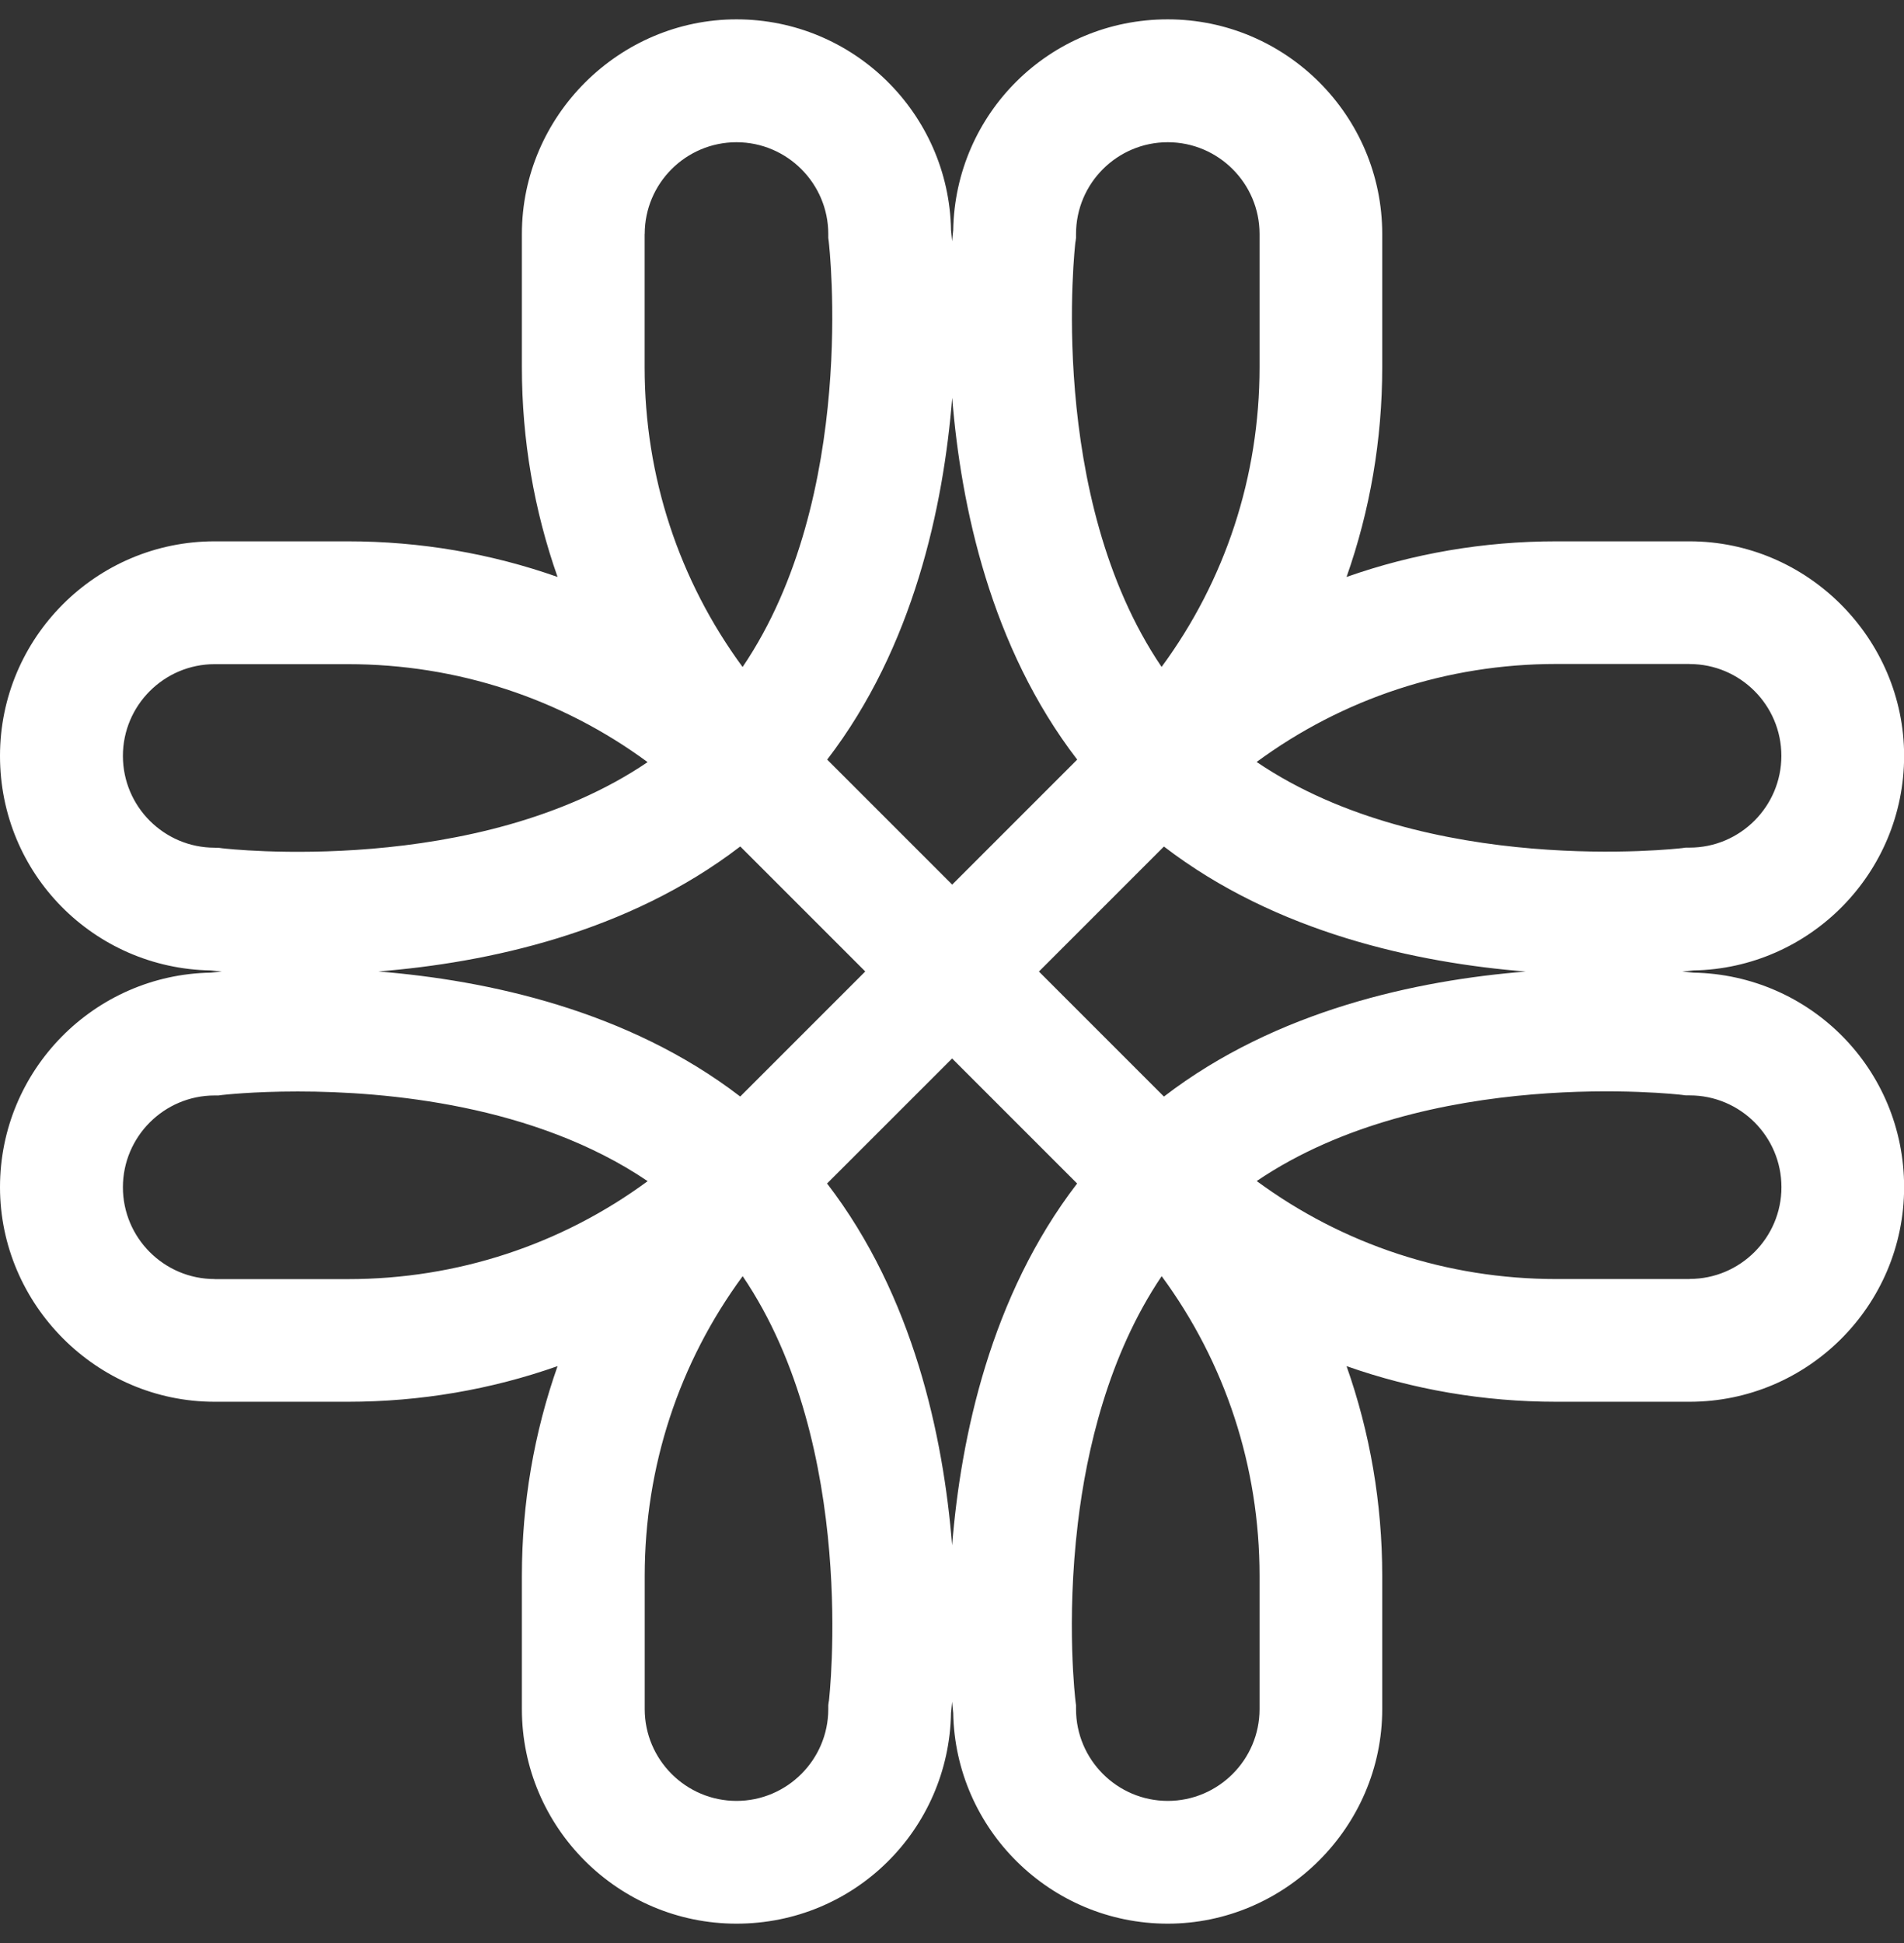 <svg width="49" height="50" viewBox="0 0 49 50" fill="none" xmlns="http://www.w3.org/2000/svg">
<rect x="0" y="0" width="49" height="50" fill="#333333" stroke="none"/>
<path d="M43.581 25.029C43.515 25.023 43.416 25.012 43.293 25.001C43.416 24.99 43.515 24.98 43.581 24.973C46.581 24.919 49.003 22.465 49.003 19.452C49.003 16.44 46.525 13.93 43.48 13.93H40.052C38.184 13.93 36.365 14.244 34.654 14.847C35.257 13.136 35.572 11.318 35.572 9.45V6.021C35.572 2.976 33.094 0.498 30.051 0.498C27.009 0.498 24.584 2.923 24.531 5.92C24.524 5.987 24.513 6.086 24.503 6.209C24.492 6.086 24.481 5.987 24.475 5.92C24.421 2.92 21.966 0.498 18.954 0.498C15.941 0.498 13.431 2.976 13.431 6.021V9.45C13.431 11.318 13.746 13.136 14.349 14.847C12.638 14.244 10.819 13.93 8.951 13.93H5.523C2.478 13.93 0 16.407 0 19.452C0 22.497 2.424 24.919 5.422 24.973C5.488 24.98 5.587 24.99 5.71 25.001C5.587 25.012 5.488 25.023 5.422 25.029C2.422 25.083 0 27.537 0 30.55C0 33.562 2.478 36.072 5.523 36.072H8.951C10.819 36.072 12.638 35.758 14.349 35.155C13.746 36.865 13.431 38.684 13.431 40.552V43.981C13.431 47.026 15.909 49.502 18.954 49.502C21.999 49.502 24.421 47.077 24.475 44.08C24.481 44.013 24.492 43.914 24.503 43.791C24.513 43.914 24.524 44.013 24.531 44.08C24.584 47.079 27.039 49.502 30.051 49.502C33.064 49.502 35.572 47.023 35.572 43.981V40.552C35.572 38.684 35.257 36.865 34.654 35.155C36.365 35.758 38.184 36.072 40.052 36.072H43.48C46.525 36.072 49.003 33.594 49.003 30.55C49.003 27.505 46.579 25.083 43.581 25.029ZM19.051 28.218C16.153 25.992 12.535 25.225 9.738 24.999C12.535 24.775 16.153 24.008 19.051 21.782L22.268 24.999L19.051 28.216V28.218ZM26.737 25.001L29.954 21.784C32.853 24.01 36.471 24.777 39.265 25.001C36.471 25.225 32.85 25.992 29.954 28.218L26.737 25.001ZM43.482 17.088C44.786 17.088 45.844 18.149 45.844 19.45C45.844 20.752 44.784 21.812 43.482 21.812H43.383L43.286 21.825C43.215 21.833 36.731 22.585 32.34 19.608C34.563 17.972 37.24 17.086 40.052 17.086H43.48L43.482 17.088ZM27.679 6.22L27.692 6.12V6.021C27.692 4.718 28.752 3.66 30.053 3.66C31.355 3.66 32.415 4.72 32.415 6.021V9.45C32.415 12.262 31.532 14.938 29.894 17.162C26.916 12.77 27.668 6.288 27.677 6.217L27.679 6.22ZM24.505 10.236C24.729 13.031 25.496 16.651 27.722 19.547L24.505 22.764L21.288 19.547C23.514 16.649 24.281 13.031 24.505 10.236ZM16.592 6.021C16.592 4.718 17.652 3.66 18.954 3.66C20.255 3.66 21.316 4.72 21.316 6.021V6.12L21.328 6.217C21.337 6.288 22.089 12.772 19.111 17.164C17.476 14.94 16.59 12.264 16.59 9.452V6.023L16.592 6.021ZM5.525 21.814C4.221 21.814 3.163 20.754 3.163 19.452C3.163 18.151 4.223 17.091 5.525 17.091H8.953C11.765 17.091 14.442 17.974 16.666 19.612C12.274 22.59 5.792 21.838 5.721 21.829L5.622 21.816H5.523L5.525 21.814ZM5.525 32.914C4.221 32.914 3.163 31.853 3.163 30.552C3.163 29.25 4.223 28.19 5.525 28.19H5.624L5.721 28.177C5.745 28.175 6.503 28.087 7.665 28.087C9.938 28.087 13.761 28.425 16.668 30.395C14.444 32.03 11.768 32.916 8.956 32.916H5.527L5.525 32.914ZM21.328 43.782L21.316 43.882V43.981C21.316 45.282 20.255 46.343 18.954 46.343C17.652 46.343 16.592 45.282 16.592 43.981V40.552C16.592 37.74 17.476 35.064 19.113 32.84C22.091 37.232 21.339 43.714 21.331 43.785L21.328 43.782ZM24.503 39.766C24.279 36.971 23.511 33.351 21.285 30.455L24.503 27.238L27.72 30.455C25.494 33.353 24.727 36.971 24.503 39.766ZM32.415 43.981C32.415 45.282 31.355 46.343 30.053 46.343C28.752 46.343 27.692 45.282 27.692 43.981V43.882L27.679 43.782C27.677 43.763 27.431 41.764 27.739 39.195C27.961 37.331 28.523 34.874 29.896 32.84C31.532 35.064 32.415 37.74 32.415 40.55V43.979V43.981ZM43.482 32.914H40.054C37.242 32.914 34.566 32.03 32.342 30.392C36.733 27.414 43.215 28.166 43.286 28.175L43.385 28.188H43.484C44.788 28.188 45.846 29.248 45.846 30.55C45.846 31.851 44.786 32.911 43.484 32.911L43.482 32.914Z" fill="white"/>
</svg>
